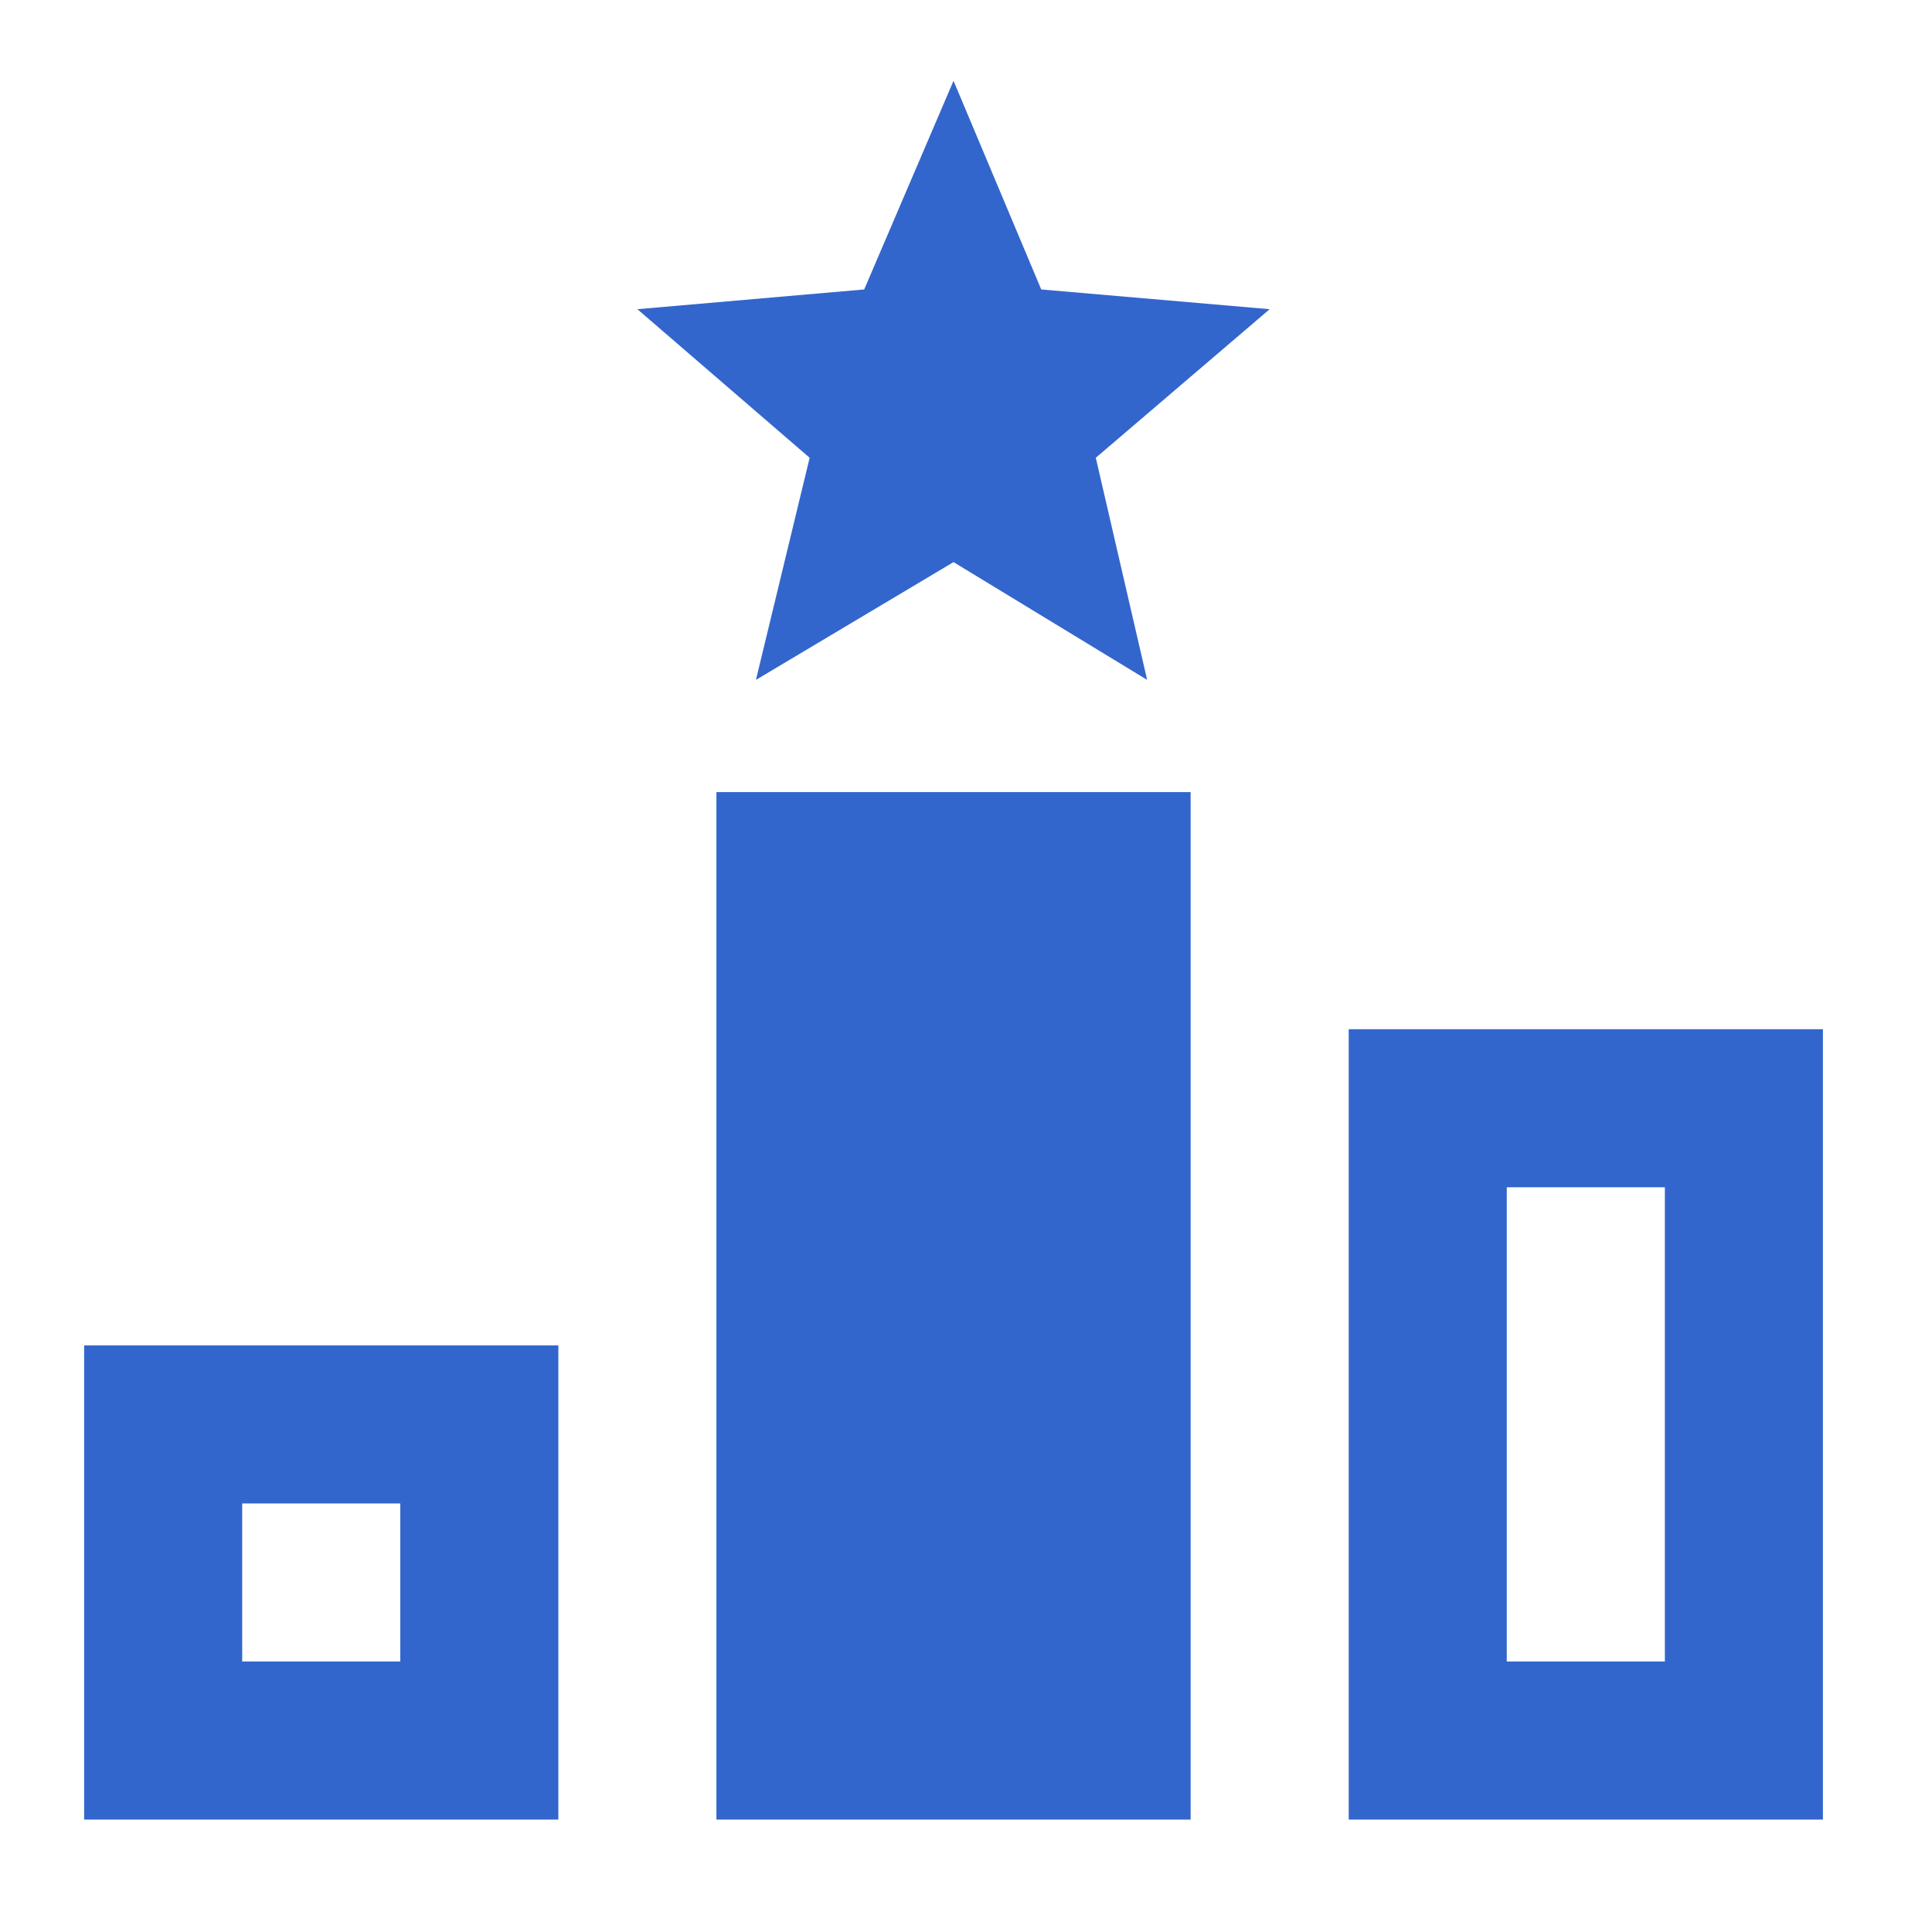 <svg width="55" height="55" viewBox="0 0 55 55" fill="none" xmlns="http://www.w3.org/2000/svg">
<path d="M27.145 16.002L32.657 19.355L31.195 13.032L36.145 8.802L29.642 8.24L27.145 2.3L24.602 8.24L18.145 8.802L23.049 13.032L21.52 19.355L27.145 16.002ZM33.895 51.8H20.395V22.55H33.895V51.8ZM2.395 38.3V51.8H15.895V38.3H2.395ZM11.395 47.3H6.895V42.8H11.395V47.3ZM38.395 29.3V51.8H51.895V29.3H38.395ZM47.395 47.3H42.895V33.8H47.395V47.3Z" fill="#3366CC"/>
</svg>
